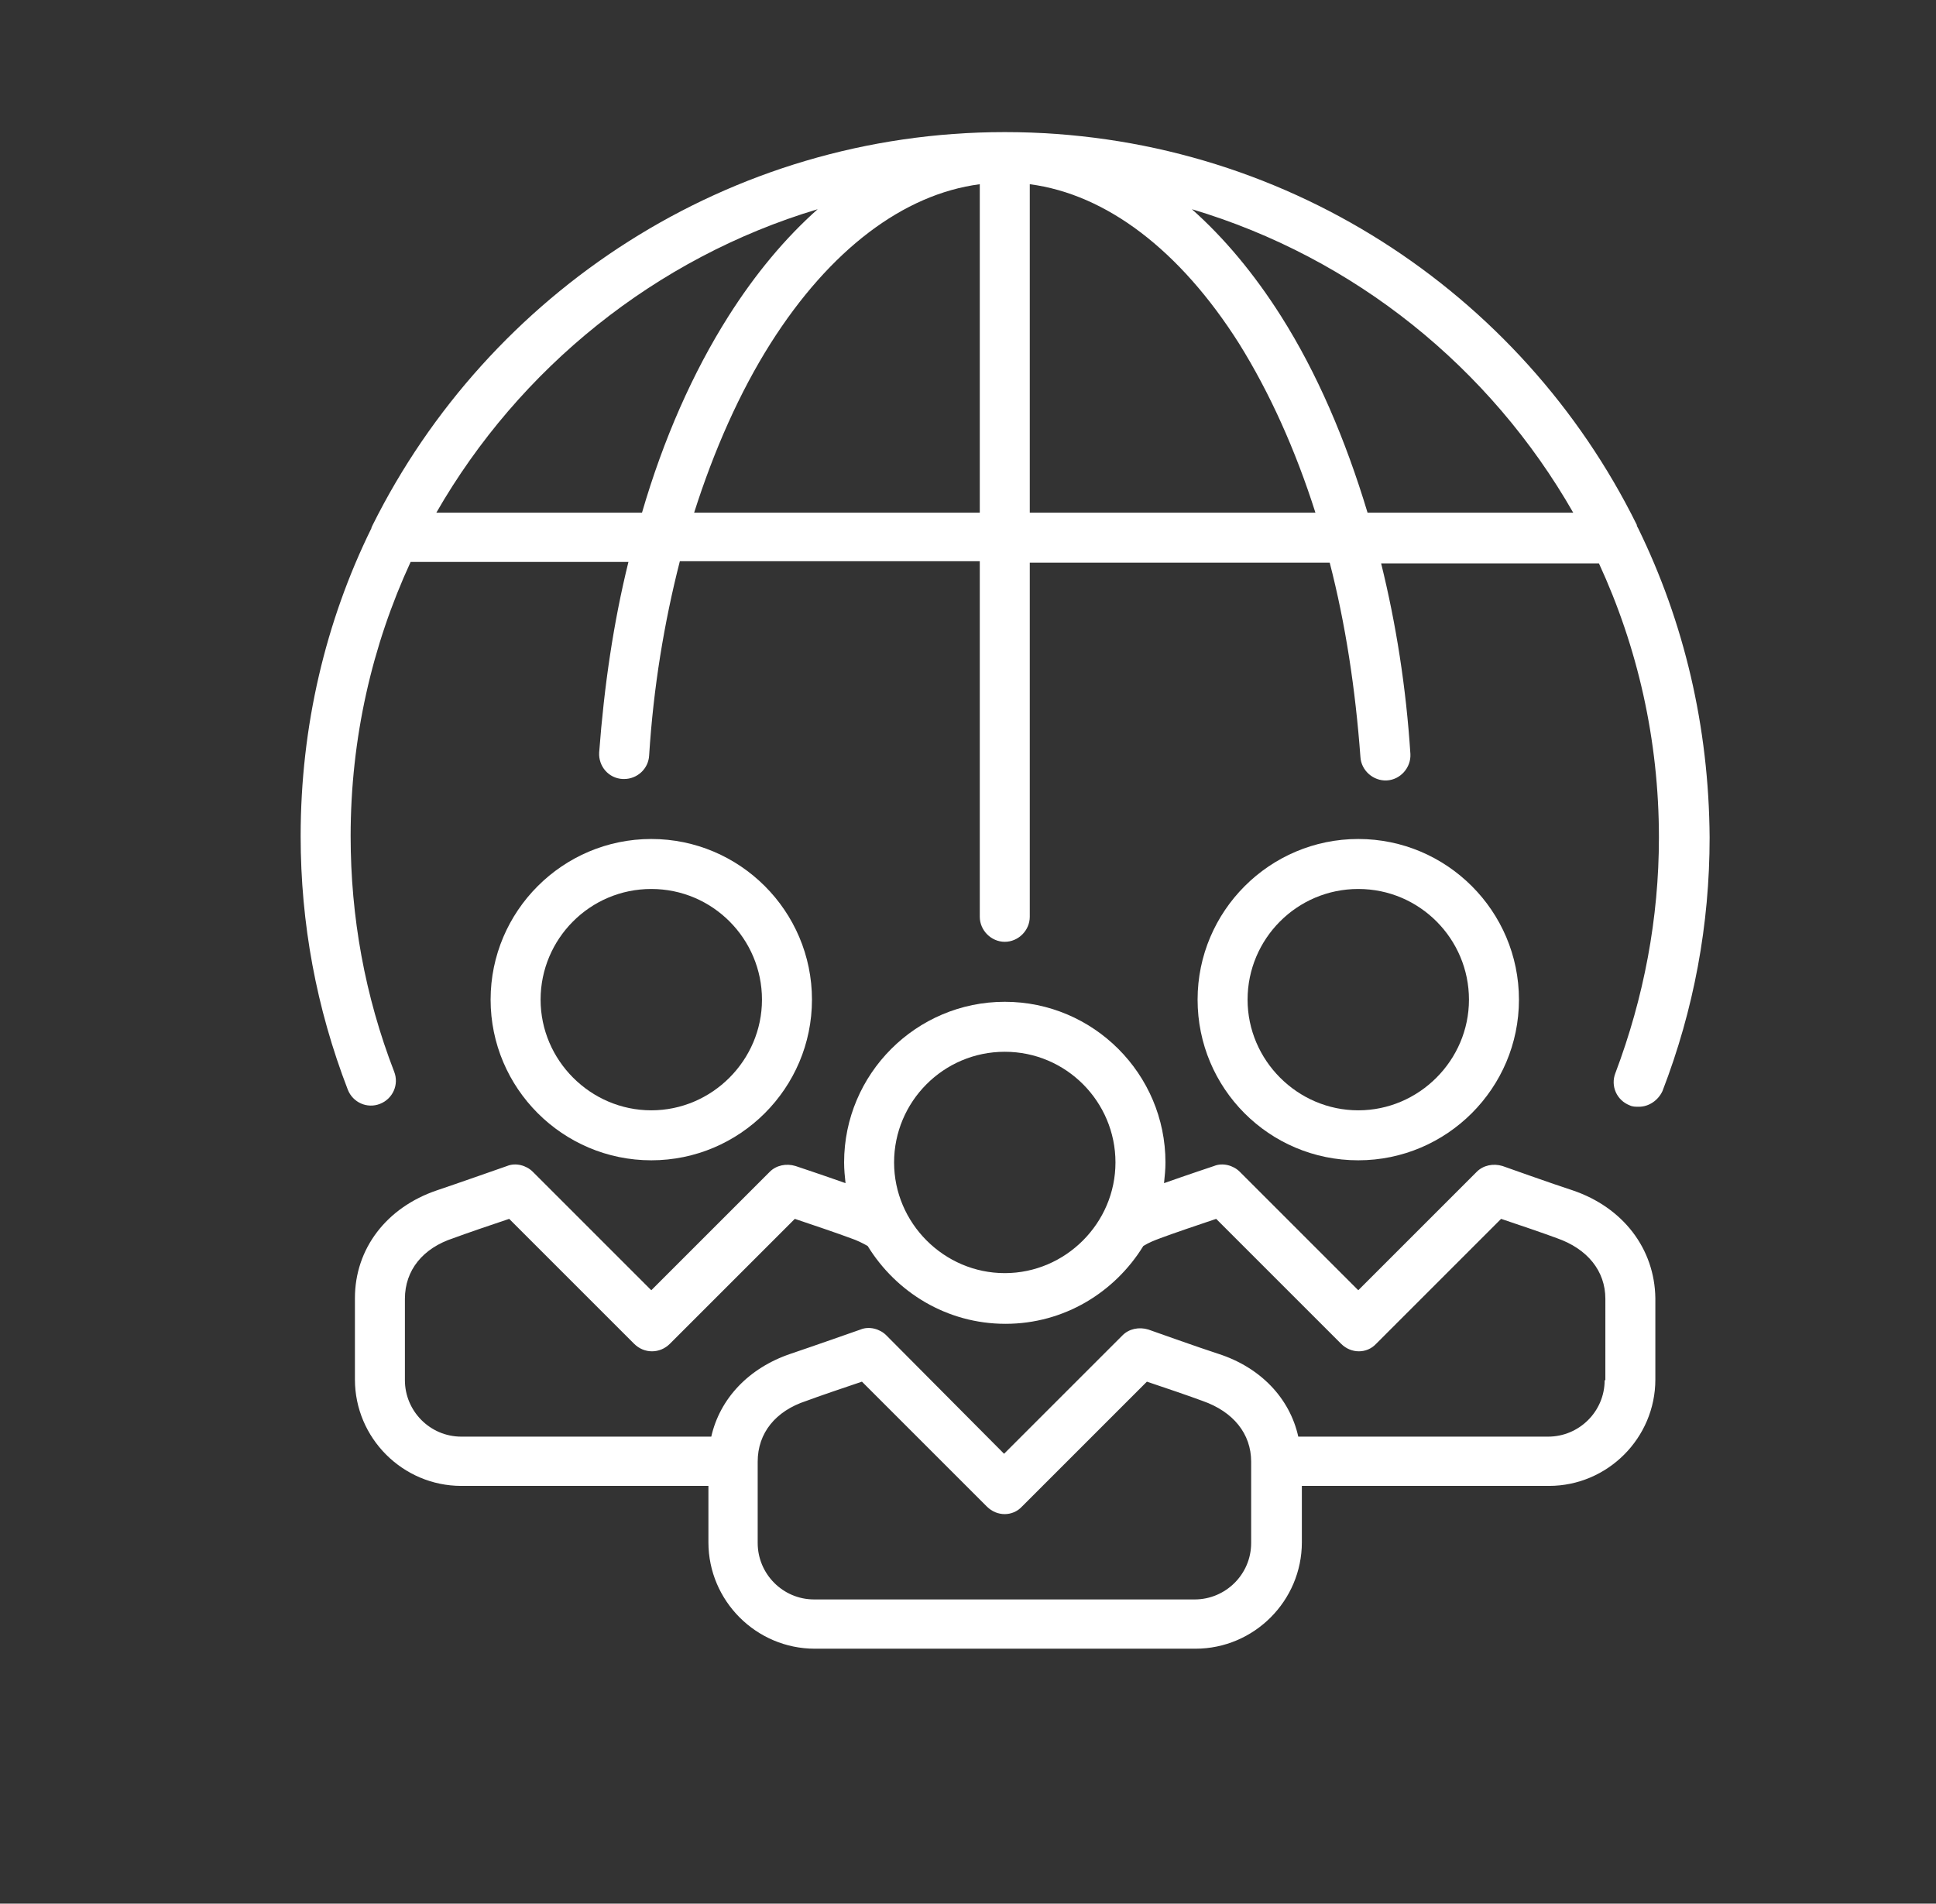 <?xml version="1.0" encoding="utf-8"?>
<!-- Generator: Adobe Illustrator 26.0.1, SVG Export Plug-In . SVG Version: 6.00 Build 0)  -->
<svg version="1.1" id="Layer_1" xmlns="http://www.w3.org/2000/svg" xmlns:xlink="http://www.w3.org/1999/xlink" x="0px" y="0px"
	 viewBox="0 0 271.1 266.6" style="enable-background:new 0 0 271.1 266.6;" xml:space="preserve">
<rect x="0" y="0" width="271.1" height="266.6" fill="#333333" stroke="none"/>
<style type="text/css">
	.st0{fill:#009293;}
	.st1{fill:#FFFFFF;}
	.st2{fill:#DCE0E0;}
	.st3{fill:none;}
	.st4{fill:#7A80BD;}
	.st5{opacity:0.1;enable-background:new    ;}
	.st6{opacity:0.2;enable-background:new    ;}
	.st7{fill:#555DA9;}
	.st8{fill:#4F58A6;}
	.st9{fill:url(#SVGID_1_);}
	.st10{fill:url(#SVGID_00000175313960766505222810000009331127640275359639_);}
	.st11{fill:url(#SVGID_00000147911953748334599130000003182350684330258342_);}
	.st12{fill:url(#SVGID_00000012432776622854409460000015610788011803568036_);}
	.st13{fill:url(#SVGID_00000140730642713496984450000011961382533127510446_);}
	.st14{fill:url(#SVGID_00000173877335064265864360000013172702332847606922_);}
	.st15{fill:url(#SVGID_00000028308135930569525570000007318570995181302969_);}
	.st16{fill:url(#SVGID_00000145053871326020170880000003096252526847786160_);}
	.st17{fill:url(#SVGID_00000175291203015566490520000012058047724667270532_);}
	.st18{fill:url(#SVGID_00000078751327829305468310000015418382563672846497_);}
	.st19{fill:url(#SVGID_00000034808770030367831780000015615177727620117428_);}
	.st20{fill:url(#SVGID_00000032648815971912064540000001818921610605761670_);}
	.st21{fill:url(#SVGID_00000161606040204618197140000012839989236766302112_);}
	.st22{fill:url(#SVGID_00000162339628578965671240000015985769788808984223_);}
	.st23{fill:url(#SVGID_00000106144690965037380780000016734052961762990741_);}
	.st24{fill:url(#SVGID_00000083083439109440118700000011968467466778873788_);}
	.st25{fill:url(#SVGID_00000119111978775992769180000002310537439212489656_);}
	.st26{fill:url(#SVGID_00000178890195536288570970000004313080318074106769_);}
	.st27{fill:url(#SVGID_00000028297787997167717050000001372155449455543218_);}
	.st28{fill:url(#SVGID_00000013893614474256723480000000208258118315713946_);}
	.st29{fill:url(#SVGID_00000047771344831136397700000005152851364469846430_);}
	.st30{fill:url(#SVGID_00000003079615130629725030000012354566921646139783_);}
	.st31{fill:url(#SVGID_00000106835923377318715830000017522979093736408452_);}
	.st32{fill:url(#SVGID_00000169540590035459630410000008043459588890272425_);}
	.st33{fill:url(#SVGID_00000153700420605011069930000001460550974605912224_);}
	.st34{fill:url(#SVGID_00000173851669692726670640000014819373163677903773_);}
	.st35{fill:url(#SVGID_00000064322224467454684680000004835627881342454153_);}
	.st36{fill:url(#SVGID_00000050651282868092025140000017416813862421194128_);}
	.st37{fill:url(#SVGID_00000054249350326556701390000012409443216443732352_);}
	.st38{fill:url(#SVGID_00000054948441180550042290000018436076945210341296_);}
	.st39{fill:url(#SVGID_00000011727575090495146920000002040456434000519052_);}
	.st40{fill:url(#SVGID_00000015312557902656613440000007055952311296828544_);}
	.st41{fill:url(#SVGID_00000036209706538468029760000014933667807073311381_);}
	.st42{fill:url(#SVGID_00000110453937229367039190000016129988960309564338_);}
	.st43{fill:url(#SVGID_00000170267495510642461480000001568693569294808470_);}
	.st44{fill:url(#SVGID_00000091000805659550049200000015673114121495597745_);}
	.st45{fill:url(#SVGID_00000147196314081290974940000002090069998548824735_);}
	.st46{fill:url(#SVGID_00000015356867811928267670000011577506421497475764_);}
	.st47{fill:url(#SVGID_00000019656158195736478740000006885437808970851252_);}
	.st48{fill:url(#SVGID_00000011007884516596134800000012278038577403644088_);}
	.st49{fill:url(#SVGID_00000074415402533282031430000013720565457223415429_);}
	.st50{fill:url(#SVGID_00000072265631664354357250000016192448104486770314_);}
	.st51{fill:url(#SVGID_00000143617874901332025720000011859622306999711395_);}
	.st52{fill:url(#SVGID_00000140710288188556432780000018019653898786190735_);}
	.st53{fill:url(#SVGID_00000137134471449358009670000013058398255839892668_);}
	.st54{fill:url(#SVGID_00000039134158421835362850000005240157070460166532_);}
	.st55{fill:url(#SVGID_00000168818578694664886690000011165238513203319470_);}
	.st56{fill:url(#SVGID_00000104698272854490643210000016533499498949842620_);}
	.st57{fill:url(#SVGID_00000173149200429154314920000004125991018101891766_);}
	.st58{fill:url(#SVGID_00000082357353510224770040000010105733895176422317_);}
	.st59{fill:url(#SVGID_00000013888237858033048270000008710227440520153994_);}
	.st60{fill:url(#SVGID_00000144324255425213046580000005733243099482787977_);}
	.st61{fill:url(#SVGID_00000010300222070808491240000004766451162283291830_);}
	.st62{fill:url(#SVGID_00000074430821738741191000000011162628741429106833_);}
	.st63{fill:url(#SVGID_00000091714359751495257690000006936216754601056427_);}
	.st64{fill:url(#SVGID_00000117649455700791581640000015551691438320172958_);}
	.st65{fill:url(#SVGID_00000120528696448320254760000013525467741669452418_);}
	.st66{fill:url(#SVGID_00000132785130813597688230000001928941718899979686_);}
	.st67{fill:url(#SVGID_00000057145783206778792250000018005521366044973735_);}
	.st68{fill:url(#SVGID_00000168077583733756170310000015084908781751939722_);}
	.st69{fill:url(#SVGID_00000073716880164610415920000003503499547476272041_);}
	.st70{fill:url(#SVGID_00000039100087052249078430000001110909771849897600_);}
	.st71{fill:url(#SVGID_00000003808312882438952660000014853170662943898299_);}
	.st72{fill:url(#SVGID_00000041262631672532926500000017713271111588468886_);}
	.st73{fill:url(#SVGID_00000025411086806396995050000005694563068822362556_);}
	.st74{fill:url(#SVGID_00000029740717545664287930000011020278619100166061_);}
	.st75{fill:url(#SVGID_00000095322897840631603970000011957104499008558469_);}
	.st76{fill:url(#SVGID_00000162315451834493829990000002398017065213778345_);}
	.st77{fill:url(#SVGID_00000148640354828187096150000012193113978282716581_);}
	.st78{fill:url(#SVGID_00000063601474869685868740000006372913057563379843_);}
	.st79{fill:#E85128;}
	.st80{fill:#7DB828;}
	.st81{fill:#349ED8;}
	.st82{fill:#FAB80E;}
	.st83{fill:#737473;}
</style>
<g>
	<path class="st1" d="M190.2,162.5c12.4,0,22.5-10.1,22.5-22.5s-10.1-22.5-22.5-22.5c-12.4,0-22.5,10.1-22.5,22.5
		S177.7,162.5,190.2,162.5z M190.2,124.5c8.6,0,15.5,7,15.5,15.5s-7,15.5-15.5,15.5s-15.5-7-15.5-15.5S181.6,124.5,190.2,124.5z"/>
	<path class="st1" d="M91.2,162.5c12.4,0,22.5-10.1,22.5-22.5s-10.1-22.5-22.5-22.5S68.7,127.6,68.7,140S78.8,162.5,91.2,162.5z
		 M91.2,124.5c8.6,0,15.5,7,15.5,15.5s-7,15.5-15.5,15.5s-15.5-7-15.5-15.5S82.6,124.5,91.2,124.5z"/>
	<path class="st1" d="M220.2,166.7c-2.5-0.8-9.8-3.4-9.8-3.4c-1.3-0.4-2.7-0.1-3.6,0.8l-16.6,16.6l-16.6-16.6
		c-0.9-0.9-2.4-1.3-3.6-0.8c0,0-3.9,1.3-7,2.4c0.1-1,0.2-1.9,0.2-2.9c0-12.4-10.1-22.5-22.5-22.5c-12.4,0-22.5,10.1-22.5,22.5
		c0,1,0.1,2,0.2,2.9c-3.1-1.1-7-2.4-7-2.4c-1.3-0.4-2.7-0.1-3.6,0.8l-16.6,16.6l-16.6-16.6c-0.9-0.9-2.4-1.3-3.6-0.8
		c0,0-7.4,2.6-9.8,3.4c-7.1,2.4-11.5,8.2-11.5,15.1v11.4c0,8.2,6.7,14.9,14.9,14.9h34.6v7.9c0,8.2,6.7,14.9,14.9,14.9h53.3
		c8.2,0,14.9-6.7,14.9-14.9v-7.9h34.6c8.2,0,14.9-6.7,14.9-14.9v-11.4C231.7,174.9,227.3,169.1,220.2,166.7z M140.7,147.3
		c8.6,0,15.5,7,15.5,15.5s-7,15.5-15.5,15.5s-15.5-7-15.5-15.5S132.1,147.3,140.7,147.3z M175.2,216.1c0,4.4-3.6,7.9-7.9,7.9H114
		c-4.4,0-7.9-3.6-7.9-7.9v-11.4c0-4,2.5-7.1,6.8-8.5c1.6-0.6,5.4-1.9,7.8-2.7l17.5,17.5c1.4,1.4,3.6,1.4,4.9,0l17.5-17.5
		c2.4,0.8,6.2,2.1,7.8,2.7c4.3,1.5,6.8,4.6,6.8,8.5V216.1z M224.7,193.3c0,4.4-3.6,7.9-7.9,7.9h-35c-1.2-5.4-5.3-9.7-11.2-11.6
		c-2.5-0.8-9.8-3.4-9.8-3.4c-1.3-0.4-2.7-0.1-3.6,0.8l-16.6,16.6L124.1,187c-0.9-0.9-2.4-1.3-3.6-0.8c0,0-7.4,2.6-9.8,3.4
		c-5.9,2-9.9,6.3-11.1,11.6h-35c-4.4,0-7.9-3.6-7.9-7.9v-11.4c0-4,2.5-7.1,6.8-8.5c1.6-0.6,5.4-1.9,7.8-2.7l17.5,17.5
		c1.4,1.4,3.6,1.4,5,0l17.5-17.5c2.4,0.8,6.2,2.1,7.8,2.7c0.9,0.3,1.7,0.7,2.4,1.1c4,6.5,11.1,10.9,19.3,10.9
		c8.2,0,15.3-4.4,19.3-10.9c0.8-0.5,1.6-0.8,2.4-1.1c1.6-0.6,5.4-1.9,7.8-2.7l17.5,17.5c1.4,1.4,3.6,1.4,4.9,0l17.5-17.5
		c2.4,0.8,6.2,2.1,7.8,2.7c4.3,1.5,6.8,4.6,6.8,8.5V193.3z"/>
	<path class="st1" d="M229.4,74c-0.1-0.2-0.2-0.3-0.2-0.5c-16.1-32.6-49.7-55-88.5-55c-38.7,0-72.3,22.5-88.5,55
		C52.1,73.7,52,73.9,52,74c-6.4,13-9.9,27.7-9.9,43.1c0,12.2,2.2,24.1,6.6,35.5c0.7,1.8,2.7,2.7,4.5,2c1.8-0.7,2.7-2.7,2-4.5
		c-4.1-10.6-6.1-21.7-6.1-33c0-13.7,3-26.7,8.4-38.4H88c-2.1,8.5-3.4,17.4-4.1,26.7c-0.1,1.9,1.3,3.6,3.3,3.7c0.1,0,0.2,0,0.2,0
		c1.8,0,3.4-1.4,3.5-3.3c0.6-9.5,2.1-18.6,4.3-27.2h42v49.8c0,1.9,1.6,3.5,3.5,3.5s3.5-1.6,3.5-3.5V78.8h42
		c2.2,8.5,3.6,17.7,4.3,27.2c0.1,1.9,1.8,3.4,3.7,3.3c1.9-0.1,3.4-1.8,3.3-3.7c-0.6-9.3-2-18.2-4.1-26.7h30.5
		c5.4,11.7,8.4,24.7,8.4,38.4c0,11.3-2.1,22.4-6.1,33c-0.7,1.8,0.2,3.8,2,4.5c0.4,0.2,0.8,0.2,1.3,0.2c1.4,0,2.7-0.9,3.3-2.2
		c4.4-11.4,6.6-23.3,6.6-35.5C239.3,101.7,235.8,87.1,229.4,74z M61.1,71.8c11.6-20.2,30.7-35.7,53.4-42.5c-4.5,4-8.7,9-12.5,15
		c-5,7.9-9.1,17.2-12.1,27.5H61.1z M97.2,71.8c2.8-8.8,6.4-16.9,10.7-23.7c8.3-13.1,18.6-20.9,29.3-22.3v46H97.2z M144.2,71.8v-46
		c10.7,1.4,21,9.2,29.3,22.3c4.3,6.9,7.9,14.9,10.7,23.7H144.2z M191.5,71.8c-3.1-10.3-7.1-19.6-12.1-27.5c-3.8-6-8-11-12.5-15
		c22.8,6.8,41.8,22.2,53.4,42.5H191.5z"/>
</g>
</svg>
